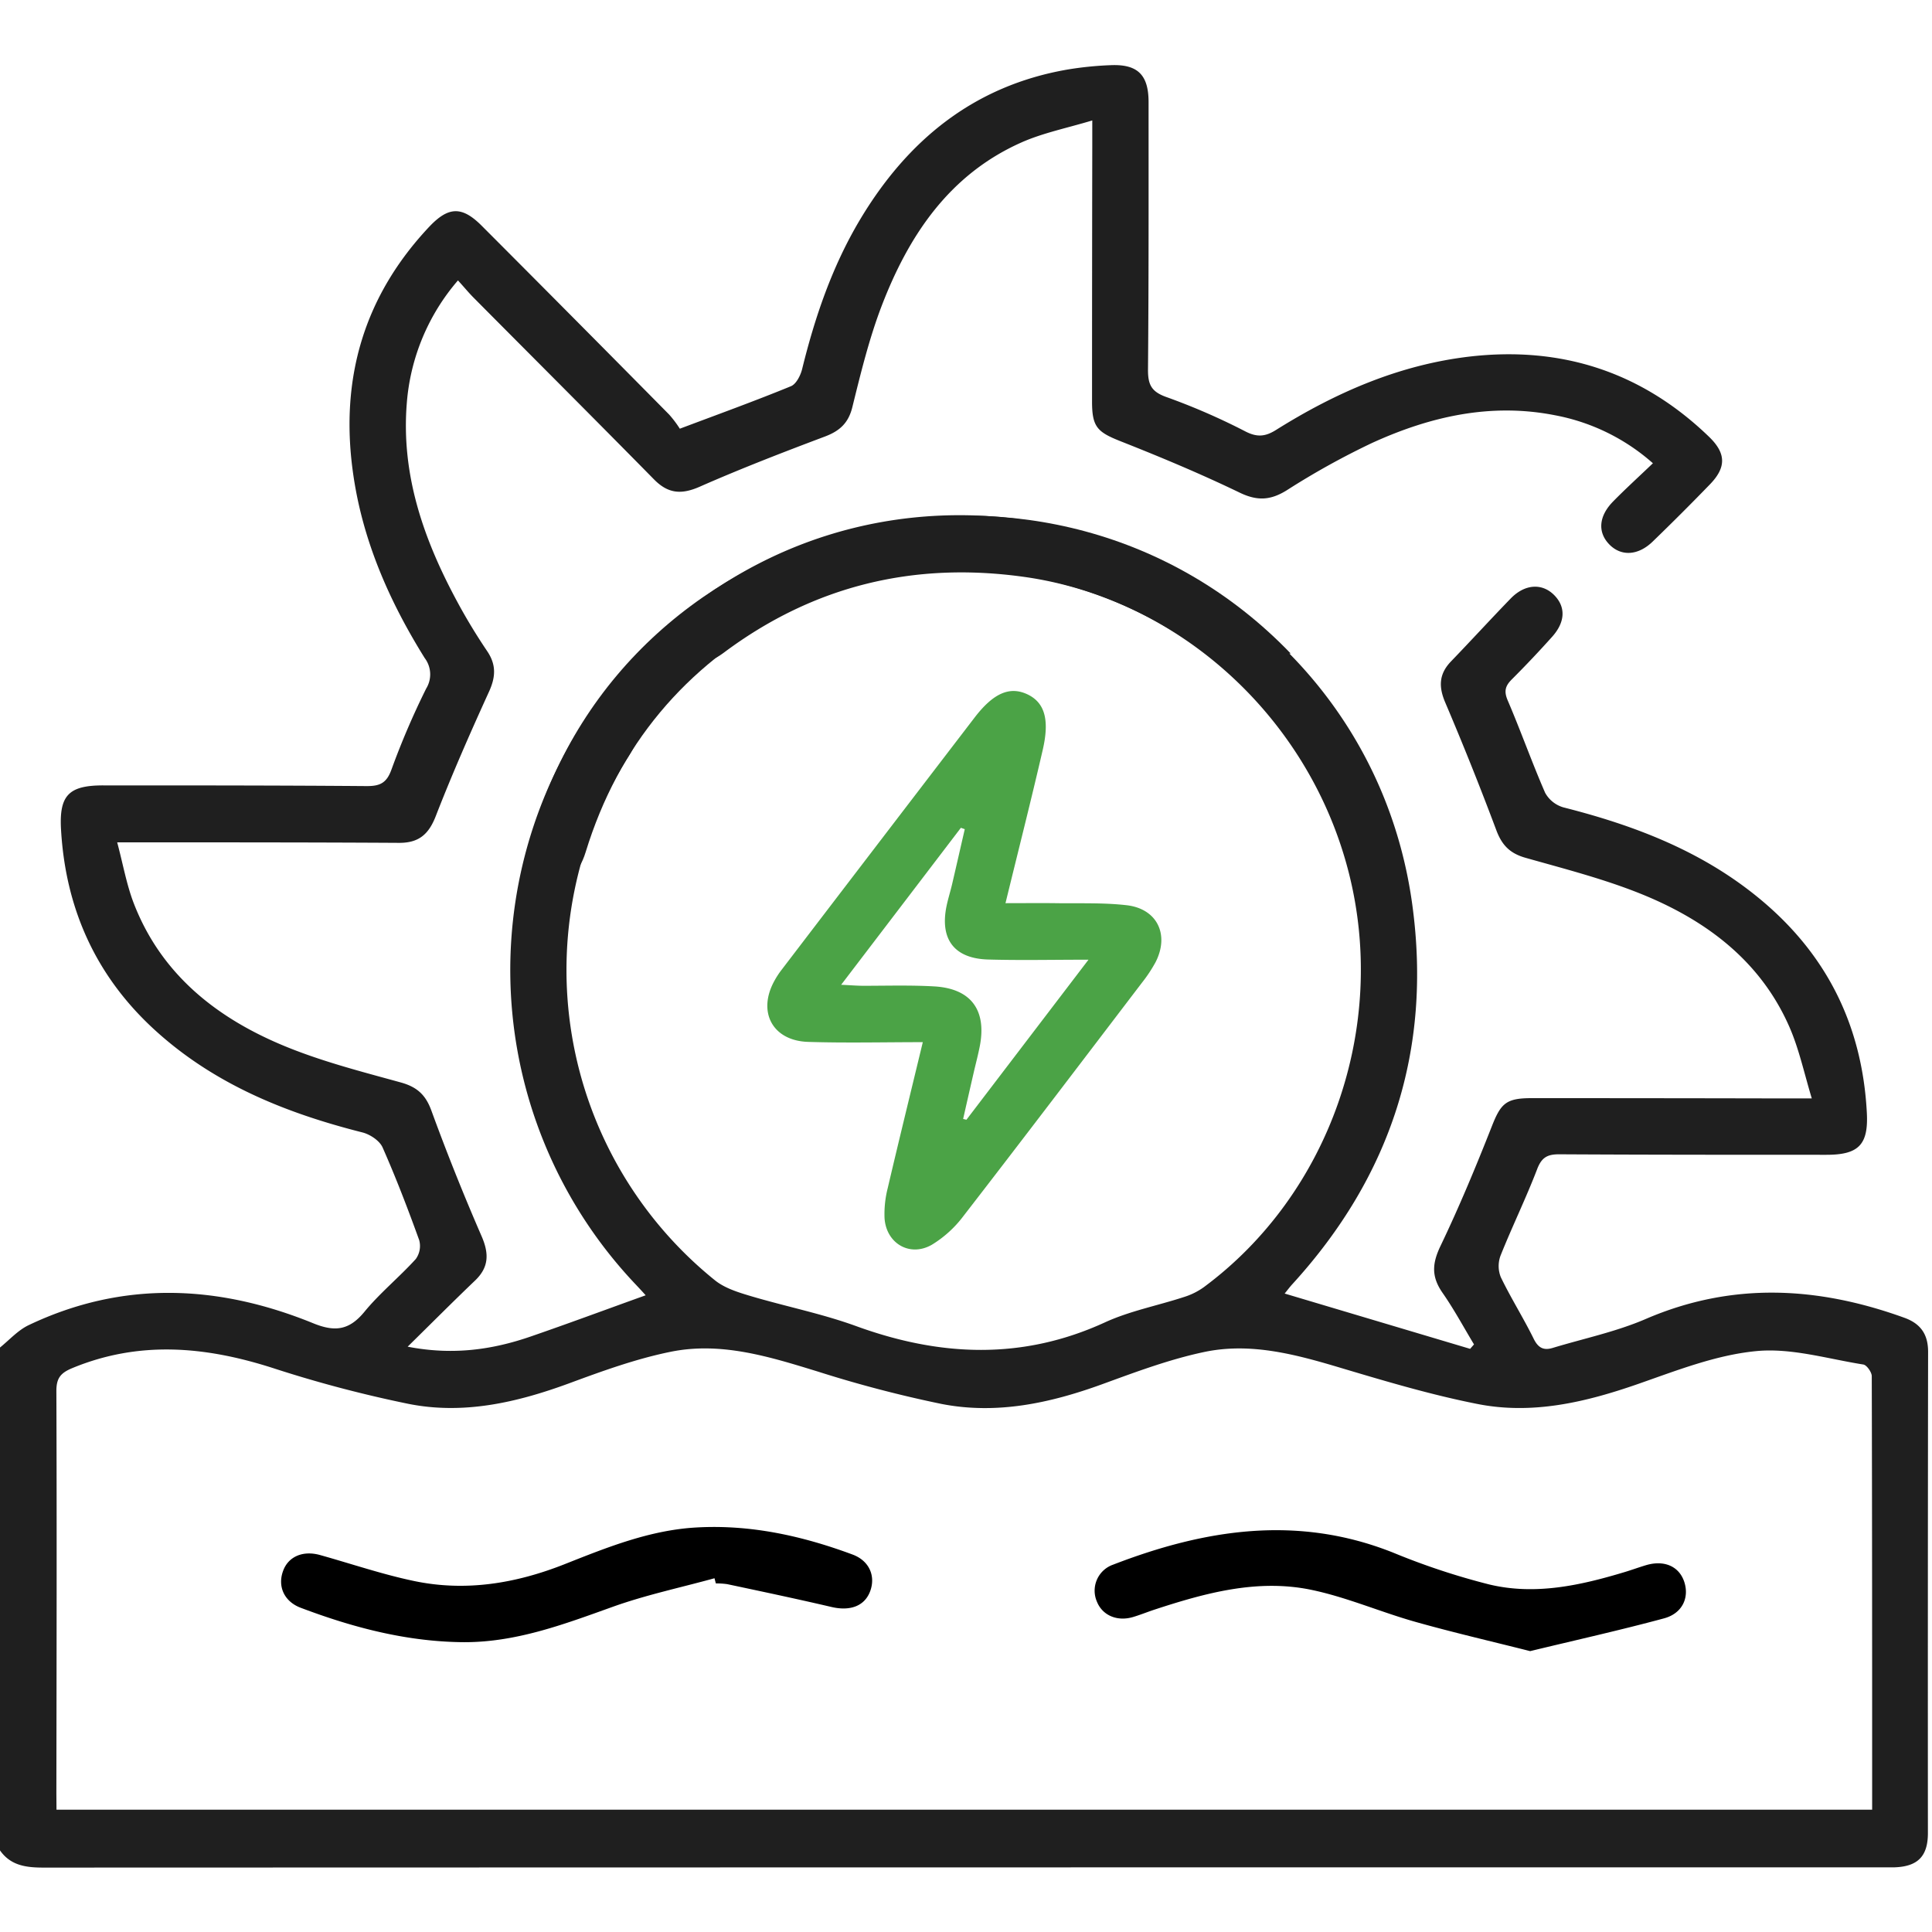 <svg id="Capa_1" data-name="Capa 1" xmlns="http://www.w3.org/2000/svg" viewBox="0 0 500 500"><defs><style>.cls-1{fill:#1f1f1f;}.cls-2{fill:#4ba346;}</style></defs><path class="cls-1" d="M0,348.74c2.46-2,4.65-4.47,7.41-5.79,24.43-11.64,49.13-10.47,73.65-.49,5.69,2.32,9.35,1.79,13.28-3s9-8.93,13.26-13.62a5.76,5.76,0,0,0,.89-4.89c-2.92-8.08-6-16.13-9.48-24-.78-1.75-3.24-3.38-5.22-3.88-19.43-4.91-37.67-12.19-52.89-25.75-15.74-14-23.92-31.7-25.11-52.7-.49-8.78,2-11.37,10.94-11.36,22.75,0,45.49,0,68.24.18,3.38,0,5.09-.81,6.33-4.25a203.15,203.15,0,0,1,9-21,7,7,0,0,0-.39-7.89C100.65,155.44,93.7,139.6,91.31,122,88,97.81,94.25,76.57,111.09,58.68c5-5.28,8.49-5.36,13.6-.23Q149,82.81,173.16,107.27a28.52,28.52,0,0,1,2.78,3.68c10.34-3.89,19.63-7.25,28.76-11,1.36-.56,2.48-2.78,2.89-4.43C210.9,82.05,215.35,69,222.48,57,234.81,36.31,252,22.21,276.25,18a88.51,88.51,0,0,1,11.14-1.13c7-.31,9.85,2.47,9.86,9.51,0,23.12.05,46.24-.15,69.36,0,3.8.87,5.62,4.72,7a168.27,168.27,0,0,1,20.5,8.92c3,1.54,5.12,1.36,7.9-.38,15.42-9.67,31.86-16.86,50.12-19,23.85-2.75,44.63,4,62,20.8,4.38,4.25,4.44,7.87.22,12.24q-7.29,7.53-14.84,14.83c-3.78,3.67-8.16,3.88-11.21.77s-2.84-7.29,1-11.18c3.18-3.24,6.55-6.3,10.26-9.85a52.92,52.92,0,0,0-25.33-12.42c-16.62-3.28-32.34.31-47.36,7.17a199.68,199.68,0,0,0-22.11,12.27c-4.2,2.6-7.62,2.77-12.17.57-10.05-4.85-20.38-9.17-30.76-13.27-6-2.38-7.42-3.66-7.42-10.24q0-33,.06-65.95V31.17c-6.63,2-12.8,3.23-18.39,5.72-18.6,8.29-29.09,24-36.09,42.21-3.24,8.45-5.41,17.35-7.59,26.17-1,4.16-3.24,6.24-7.11,7.7-10.9,4.1-21.78,8.31-32.44,13-4.72,2.07-8.15,1.8-11.78-1.88-15.52-15.77-31.17-31.4-46.76-47.1-1.25-1.26-2.38-2.65-4-4.42a55.1,55.1,0,0,0-13.24,31.77c-1.52,18.73,4.49,35.59,13.22,51.69,2.32,4.29,4.87,8.47,7.59,12.5,2.37,3.52,2.2,6.68.46,10.49-4.84,10.61-9.54,21.31-13.77,32.18-1.87,4.83-4.5,7-9.68,6.93C81,218,58.9,218,36.8,218H30.33c1.53,5.75,2.44,11,4.33,15.88,7,18,20.94,29.19,38,36.43,9.94,4.22,20.55,6.93,31,9.81,4.27,1.17,6.51,3.22,8,7.35q6,16.42,13,32.51c1.93,4.48,1.88,8-1.73,11.44-5.62,5.37-11.11,10.89-17.43,17.1,11.61,2.26,21.82.82,31.81-2.62,9.81-3.38,19.53-7,29.79-10.68-.89-1-1.89-2.07-2.92-3.16a118.22,118.22,0,0,1-14-143.91c4.18-6.61,8.09-8.44,12.37-5.8s4.28,6.86,0,13.59a103.14,103.14,0,0,0,22.49,135.41c2.49,2,5.89,3.07,9,4,9.16,2.74,18.62,4.6,27.57,7.86,21.69,7.89,43,8.83,64.39-1,6.43-2.94,13.57-4.31,20.34-6.52a17.9,17.9,0,0,0,5.15-2.53c32.62-24.11,47.73-67.35,37.57-107.32-10.19-40.13-43.95-70.9-84-76.54-28.53-4-54.48,2.26-77.67,19.56-5,3.74-9.09,3.63-11.95-.22-2.73-3.69-1.55-7.85,3.29-11.57,70.16-53.95,174.89-10.73,186.79,77.21,5.07,37.45-5.57,70.11-31,98-.73.79-1.37,1.66-2.05,2.49l48,14.31,1-1.15c-2.69-4.46-5.16-9.07-8.13-13.33s-2.69-7.66-.52-12.19c4.83-10.08,9.13-20.43,13.23-30.83,2.35-6,3.69-7.38,10.27-7.38q32.42,0,64.83.07h7.74c-2-6.65-3.31-12.81-5.77-18.45-7.25-16.6-20.7-27-36.8-33.81-10.1-4.26-20.87-7-31.47-10-4.1-1.15-6.16-3.29-7.61-7.18q-6.23-16.62-13.2-33c-1.77-4.13-1.64-7.42,1.49-10.67,5.19-5.38,10.24-10.91,15.45-16.28,3.64-3.75,8.07-4,11.17-.94s3,7-.46,10.86-6.83,7.42-10.41,11c-1.71,1.7-2.11,3.07-1.08,5.48,3.39,7.9,6.24,16,9.69,23.91a7.9,7.9,0,0,0,4.76,3.77c17.95,4.55,35,11,49.64,22.74q27.06,21.65,28.85,56.35c.42,8.19-2.13,10.82-10.46,10.81-23.07,0-46.14,0-69.21-.13-3,0-4.49.81-5.64,3.8-2.9,7.57-6.48,14.88-9.49,22.42a7.75,7.75,0,0,0,.07,5.59c2.61,5.41,5.84,10.52,8.49,15.9,1.17,2.39,2.58,3.12,4.94,2.4,8.05-2.44,16.41-4.18,24.08-7.49,22.39-9.65,44.56-8.4,66.91-.32,4.22,1.52,6.16,4.28,6.16,8.81q-.09,62.28-.05,124.56c0,6-2.62,8.63-8.55,8.86-1,0-1.94,0-2.92,0q-238.11,0-476.22.07c-4.64,0-8.67-.55-11.43-4.71ZM14.62,468.35H484.51c0-37.66,0-74.93-.1-112.21,0-1-1.28-2.84-2.16-3-9.25-1.46-18.7-4.36-27.76-3.47-10.43,1-20.68,5.06-30.73,8.56-13.56,4.71-27.31,7.95-41.54,5.09C370.5,361,359,357.59,347.5,354.16c-11.77-3.53-23.64-6.85-35.87-4.26-9,1.9-17.71,5.17-26.37,8.33-13.5,4.91-27.29,7.89-41.54,5.12A315.23,315.23,0,0,1,211.79,355c-12.5-3.84-25.06-7.82-38.17-5.17-9,1.82-17.75,5-26.4,8.2-13.49,4.95-27.26,8.13-41.5,5.29a321.79,321.79,0,0,1-35.18-9.3c-17.41-5.58-34.53-7.13-51.87.06-3,1.25-4.09,2.6-4.08,5.94.13,34.68.05,69.36,0,104Z"/><path class="cls-2" d="M238.82,269.71c-10.28,0-20,.24-29.7-.07-9.16-.3-13.13-7.7-8.75-15.72a21.49,21.49,0,0,1,1.85-2.86q25-32.73,50.06-65.43c4.89-6.35,9.07-8,13.48-6,4.58,2.1,5.95,6.54,4.07,14.56-3,13-6.27,25.86-9.61,39.55,4.59,0,8.74-.05,12.89,0,6.16.1,12.37-.17,18.46.53,7.92.91,11.13,7.63,7.49,14.74a37.28,37.28,0,0,1-3.49,5.27c-15.37,20.16-30.7,40.35-46.21,60.4a29.32,29.32,0,0,1-8.18,7.45c-5.68,3.28-11.82-.3-12.26-6.86a27.13,27.13,0,0,1,.8-7.7C232.63,295.16,235.68,282.74,238.82,269.71Zm-21.13-14.85c2.53.12,4.08.25,5.63.26,6.16,0,12.34-.19,18.48.16,9.46.55,13.57,6.09,11.78,15.42-.46,2.39-1.1,4.74-1.64,7.11q-1.35,5.88-2.68,11.77l.85.21,31.59-41.42c-9.56,0-17.78.19-26-.05-8.78-.26-12.52-5.28-10.72-13.9.4-1.9,1-3.77,1.44-5.66,1.1-4.72,2.17-9.44,3.26-14.16l-1-.37Z"/><path d="M184.91,408.45c-8.84,2.44-17.87,4.34-26.47,7.44-12.71,4.56-25.25,9.29-39,9.1-14.48-.2-28.21-3.83-41.62-8.9-4.26-1.61-6-5.49-4.59-9.44,1.3-3.77,5.11-5.46,9.59-4.21,8.1,2.26,16.1,5,24.32,6.72,13.39,2.81,26.39.64,39.06-4.38,11-4.36,22-8.79,34-9.47,14-.8,27.4,2.16,40.43,7,4.28,1.58,6,5.46,4.61,9.38s-5.15,5.35-10.07,4.19c-9-2.1-18-4-27-5.91a20,20,0,0,0-2.91-.18Z"/><path d="M396,427.31c-10.2-2.58-20.09-4.86-29.85-7.62-9-2.55-17.73-6.37-26.87-8.26-13.91-2.86-27.36.83-40.56,5.16-1.84.61-3.65,1.35-5.51,1.9-4.1,1.21-7.88-.43-9.31-3.94a7.13,7.13,0,0,1,4.18-9.62c23.79-9.19,47.79-12.95,72.49-3.1a181.39,181.39,0,0,0,24.86,8.23c11.85,2.84,23.52.26,35-3.2,1.86-.56,3.68-1.23,5.55-1.79,4.72-1.4,8.57.29,9.9,4.3s-.4,8.15-5.23,9.46C419.24,421.91,407.74,424.47,396,427.31Z"/><path class="cls-1" d="M315.71,172c-31.92-26.36-77.34-32.26-113-13.18-25.41,13.61-42.63,34-51.13,61.66-1.84,6-5.19,8.29-9.77,6.87C137.46,226,136,222,137.66,216.1c24.77-85,134.81-110.94,196.35-47"/></svg>